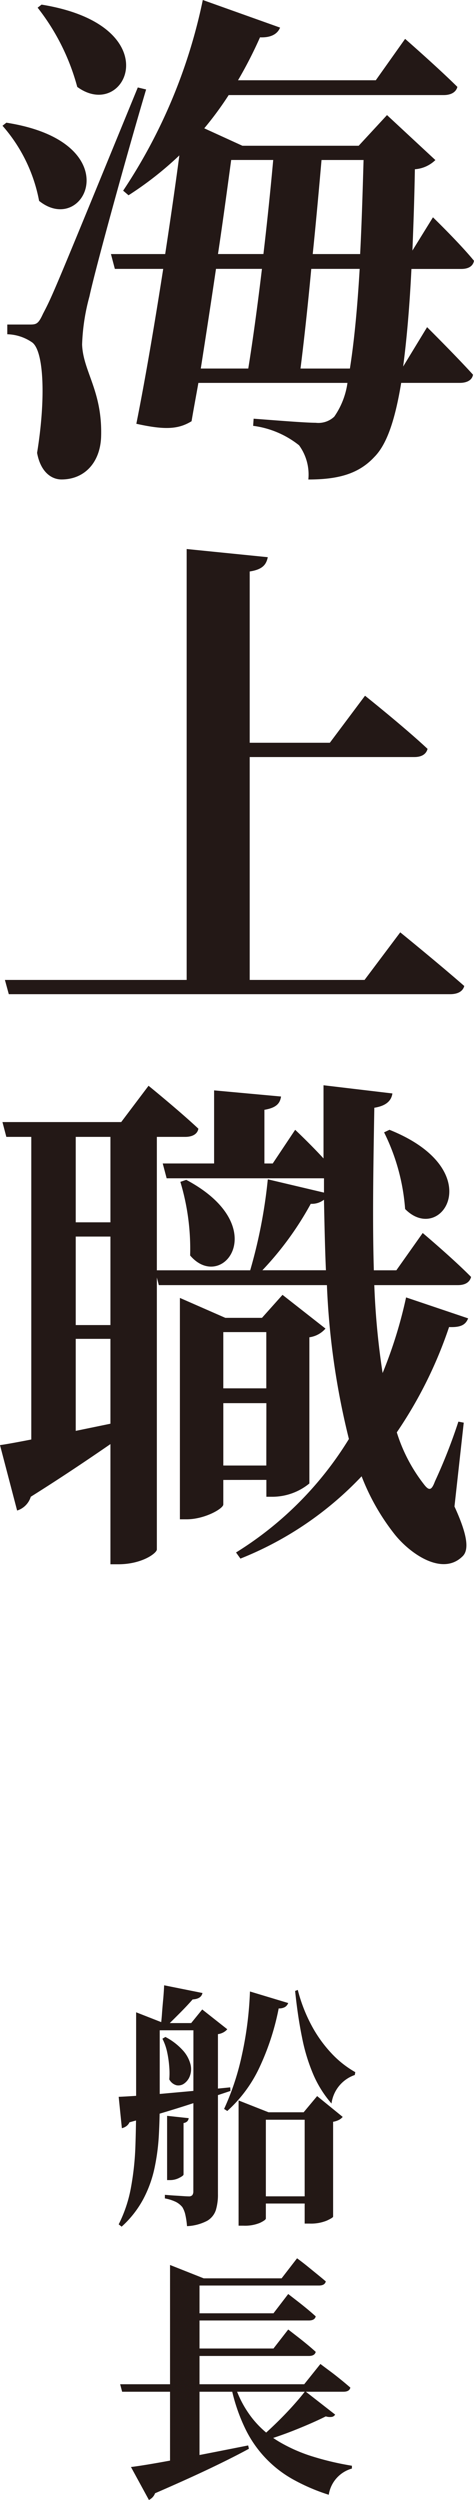 <svg xmlns="http://www.w3.org/2000/svg" xmlns:xlink="http://www.w3.org/1999/xlink" width="37.416" height="197.251" viewBox="0 0 37.416 197.251"><defs><clipPath id="a"><rect width="37.416" height="123.421" fill="#231816"/></clipPath><clipPath id="b"><rect width="18.678" height="40.605" transform="translate(0 0)" fill="none"/></clipPath></defs><g transform="translate(-239.285 -184.178)"><g transform="translate(239.285 184.178)"><g transform="translate(0 0)" clip-path="url(#a)"><path d="M.505,9.68c9.8,1.533,6.21,9.075,2.584,6.171A12.465,12.465,0,0,0,.2,9.922ZM11.537,7.059c-1.465,4.92-4.011,14.156-4.474,16.334a16.3,16.3,0,0,0-.579,3.79c.077,2.138,1.62,3.671,1.5,7.3-.078,2.016-1.312,3.348-3.125,3.348-.81,0-1.659-.606-1.929-2.1.695-4.275.541-8.025-.385-8.711a3.61,3.61,0,0,0-1.967-.646v-.767h1.7c.578,0,.731,0,1.118-.847C4.17,23.273,4.17,23.273,10.88,6.9ZM3.283.364C13.465,2.017,9.956,9.68,6.1,6.857A17.434,17.434,0,0,0,2.973.606Zm30.433,25.45s2.315,2.3,3.626,3.751c-.077.443-.5.646-1.042.646H31.672c-.5,3.025-1.158,4.879-2.122,5.848-1.272,1.371-2.932,1.775-5.208,1.775a3.92,3.92,0,0,0-.733-2.7A7.315,7.315,0,0,0,19.985,33.6l.038-.564c1.619.12,4.051.322,4.9.322a1.822,1.822,0,0,0,1.466-.484,6.166,6.166,0,0,0,1.041-2.662H15.664c-.193,1.089-.385,2.1-.539,3.025-1,.605-2.007.726-4.36.2.733-3.67,1.466-8.026,2.121-12.221H9.068l-.308-1.17h4.282c.424-2.783.809-5.445,1.119-7.785a26.791,26.791,0,0,1-4.012,3.147l-.425-.364A42.749,42.749,0,0,0,16.011,0l6.1,2.178c-.193.485-.695.807-1.583.767a33.593,33.593,0,0,1-1.736,3.388H29.666l2.315-3.267s2.583,2.259,4.127,3.791c-.115.443-.541.645-1.08.645H18.055a26.3,26.3,0,0,1-1.928,2.622L19.136,11.5h9.18l2.236-2.42,3.819,3.55a2.593,2.593,0,0,1-1.619.725c-.038,2.34-.117,4.477-.194,6.414l1.621-2.623s2.082,2.016,3.239,3.429c-.077.443-.462.646-1,.646H32.481c-.154,3.105-.384,5.646-.655,7.7Zm-16.663-4.6c-.386,2.622-.809,5.364-1.2,7.865H19.6c.347-2.138.733-4.961,1.08-7.865Zm1.2-8.591c-.271,1.976-.618,4.6-1.042,7.421h3.586c.309-2.622.579-5.283.772-7.421ZM27.622,29.08c.308-1.937.579-4.558.772-7.865H24.574c-.27,2.9-.579,5.727-.85,7.865ZM25.384,12.625c-.192,2.178-.425,4.8-.695,7.421h3.742c.115-2.218.192-4.678.27-7.421Z" transform="translate(-0.003 0)" fill="#231816"/><path d="M31.6,74.2s3.125,2.541,5.054,4.235c-.116.443-.54.646-1.12.646H.7L.393,77.955H14.74v-34l6.405.645c-.117.565-.387.968-1.429,1.128V59.241h6.327l2.777-3.711s3.086,2.461,4.937,4.194c-.115.443-.5.646-1.041.646h-13V77.955h9.066Z" transform="translate(-0.006 -0.636)" fill="#231816"/><path d="M29.546,102.656a60.181,60.181,0,0,0,.656,6.937,35.526,35.526,0,0,0,1.852-5.968l4.9,1.654c-.194.484-.541.725-1.506.685a33.875,33.875,0,0,1-4.126,8.309,12.858,12.858,0,0,0,2.121,4.073c.425.565.618.524.888-.2a42.7,42.7,0,0,0,1.852-4.719l.424.081-.732,6.615c1,2.178,1.2,3.428.616,3.952-1.58,1.534-4.088-.2-5.322-1.734a17.572,17.572,0,0,1-2.624-4.6,26.777,26.777,0,0,1-9.567,6.494l-.347-.484a27.3,27.3,0,0,0,8.91-8.954,59.989,59.989,0,0,1-1.736-12.141H12.536l-.154-.6v21.457c0,.282-1.157,1.169-3.047,1.169H8.717V115.2c-1.7,1.17-3.781,2.581-6.287,4.154a1.646,1.646,0,0,1-1.079,1.089L0,115.28c.579-.081,1.428-.242,2.47-.443V90.96H.5L.193,89.79H9.567l2.159-2.864s2.431,1.976,3.934,3.388c-.077.444-.5.646-1.041.646H12.382v10.527h7.367a39.947,39.947,0,0,0,1.39-7.18l4.435,1.049V94.227H13.154l-.309-1.17H16.9V87.29l5.285.484c-.078.524-.348.887-1.313,1.049v4.235h.656L23.3,90.4s1.2,1.129,2.237,2.259V86.886l5.439.646c-.078.524-.425.968-1.428,1.129-.077,4.518-.154,8.873-.038,12.826h1.775l2.082-2.944s2.392,2.016,3.819,3.468c-.115.444-.5.645-1.042.645ZM5.978,97.7H8.717V90.96H5.978Zm0,8.107H8.717V98.825H5.978Zm2.739,7.784v-6.695H5.978v7.26Zm8.91,4.437v1.936c0,.323-1.465,1.17-2.893,1.17H14.2V103.665l3.586,1.573h2.893l1.621-1.815,3.393,2.662a2.042,2.042,0,0,1-1.272.686v11.535a4.616,4.616,0,0,1-2.854,1.049h-.54v-1.331ZM14.7,94.348c6.9,3.67,2.854,8.955.308,5.969a18.349,18.349,0,0,0-.771-5.808ZM17.627,110.8h3.394v-4.437H17.627Zm3.4,1.169H17.628v4.921h3.394Zm4.7-10.486c-.077-1.775-.115-3.63-.154-5.566a1.544,1.544,0,0,1-1.042.323,24.985,24.985,0,0,1-3.819,5.243ZM30.743,90.4c7.946,3.186,4.088,9.156,1.235,6.251a16.238,16.238,0,0,0-1.66-6.049Z" transform="translate(0 -1.256)" fill="#231816"/></g></g><g transform="translate(248.653 340.823)"><g clip-path="url(#b)"><path d="M1.377,2.982V2.13l2.173.852H3.24V9.31q0,1.237-.069,2.525a16.7,16.7,0,0,1-.339,2.576,9.4,9.4,0,0,1-.892,2.464,8.033,8.033,0,0,1-1.706,2.17L0,18.863a10.667,10.667,0,0,0,.97-2.911,22.1,22.1,0,0,0,.35-3.265q.057-1.694.057-3.357ZM0,8.8c.35-.014.831-.041,1.446-.082s1.315-.1,2.1-.172S5.182,8.4,6.08,8.316s1.808-.169,2.726-.264l.02.284Q7.447,8.8,5.46,9.442T.854,10.811a.778.778,0,0,1-.262.314,1.018,1.018,0,0,1-.34.152ZM2.386,2.982h4.5V3.55h-4.5ZM3.588,0,6.615.609c-.066.311-.324.48-.777.506q-.406.468-1.009,1.076c-.4.4-.75.75-1.046,1.034H3.317q.059-.4.1-.974t.1-1.176Q3.569.466,3.588,0m.1,4.077A4.885,4.885,0,0,1,5.1,5.172a2.6,2.6,0,0,1,.571,1.075,1.555,1.555,0,0,1-.048.9,1.266,1.266,0,0,1-.446.6.778.778,0,0,1-.611.142.911.911,0,0,1-.573-.466,5.711,5.711,0,0,0,0-.964A8.325,8.325,0,0,0,3.831,5.3a4.287,4.287,0,0,0-.379-1.085ZM5.9,2.982H5.722l.873-1.075L8.573,3.469a1.044,1.044,0,0,1-.281.232,1.213,1.213,0,0,1-.456.153V16.469a4.214,4.214,0,0,1-.165,1.268,1.537,1.537,0,0,1-.678.842,3.754,3.754,0,0,1-1.6.426,5.937,5.937,0,0,0-.126-.872,1.991,1.991,0,0,0-.242-.629A1.6,1.6,0,0,0,4.53,17.1a3.421,3.421,0,0,0-.883-.284v-.283c.31.026.578.047.8.06s.44.027.641.041.346.02.436.02a.351.351,0,0,0,.291-.1.5.5,0,0,0,.078-.305ZM3.822,10.3l1.706.183a.456.456,0,0,1-.107.244.511.511,0,0,1-.3.141v4.057q0,.1-.348.274a1.566,1.566,0,0,1-.7.172H3.822ZM10.358.487l3.025.913a.63.63,0,0,1-.252.314.946.946,0,0,1-.5.111A19.938,19.938,0,0,1,11.1,6.511,10.731,10.731,0,0,1,8.573,9.918l-.252-.162a20.278,20.278,0,0,0,1.4-4.229,27.828,27.828,0,0,0,.641-5.04M9.465,10.02V9.087l2.366.933H14.6l1.066-1.278,2.018,1.643a.977.977,0,0,1-.272.223,1.564,1.564,0,0,1-.485.162v7.484q0,.081-.5.315a3.291,3.291,0,0,1-1.357.233h-.389V10.608H11.618V18.4q0,.121-.465.345a3.07,3.07,0,0,1-1.3.223H9.465Zm.97,6.632H16v.568H10.435ZM14.139.365a12.419,12.419,0,0,0,1.067,2.769,10.318,10.318,0,0,0,1.58,2.221,7.913,7.913,0,0,0,1.892,1.5l-.039.223A2.762,2.762,0,0,0,16.8,9.33,8.722,8.722,0,0,1,15.38,7.079a14.462,14.462,0,0,1-.9-2.931q-.341-1.653-.553-3.7Z" fill="#231815"/><path d="M.117,31.479H14.644l1.28-1.6c.322.244.608.457.853.639s.5.386.776.609.517.429.736.618q-.076.325-.543.325H.272Zm.853,6.53q.814-.1,2.25-.355t3.249-.608q1.814-.354,3.753-.74l.058.263q-1.183.649-2.987,1.512t-4.422,2a.905.905,0,0,1-.213.335.971.971,0,0,1-.272.193ZM4.054,23.122V22.068l2.657,1.054h-.33V31.7H4.054Zm0,8.377H6.381v6.47l-2.327.284Zm.989-8.377H12.86l1.221-1.582q.466.345.815.629l.747.608q.4.325.707.588-.078.326-.543.325H5.043Zm.136,2.758h7.04l1.164-1.521.785.609c.227.176.462.365.708.568s.472.4.679.588c-.052.216-.232.324-.543.324H5.179Zm0,2.779h7.04l1.164-1.5.785.609c.227.176.462.365.708.568s.472.4.679.588c-.052.216-.232.324-.543.324H5.179Zm3.976,2.86a8.358,8.358,0,0,0,1.4,2.657,7.721,7.721,0,0,0,2.105,1.836,12.467,12.467,0,0,0,2.676,1.176,22.494,22.494,0,0,0,3.075.72v.223A2.55,2.55,0,0,0,16.583,40.2a15.366,15.366,0,0,1-2.754-1.176,9.1,9.1,0,0,1-3.85-4.067,14.082,14.082,0,0,1-1.1-3.276Zm5.566.507,2.366,1.846a.368.368,0,0,1-.252.182,1.054,1.054,0,0,1-.485-.04q-.971.488-2.357,1.044A28.133,28.133,0,0,1,11.269,36l-.175-.224q.641-.548,1.339-1.227t1.309-1.358q.611-.681.979-1.167" fill="#231815"/></g></g></g></svg>